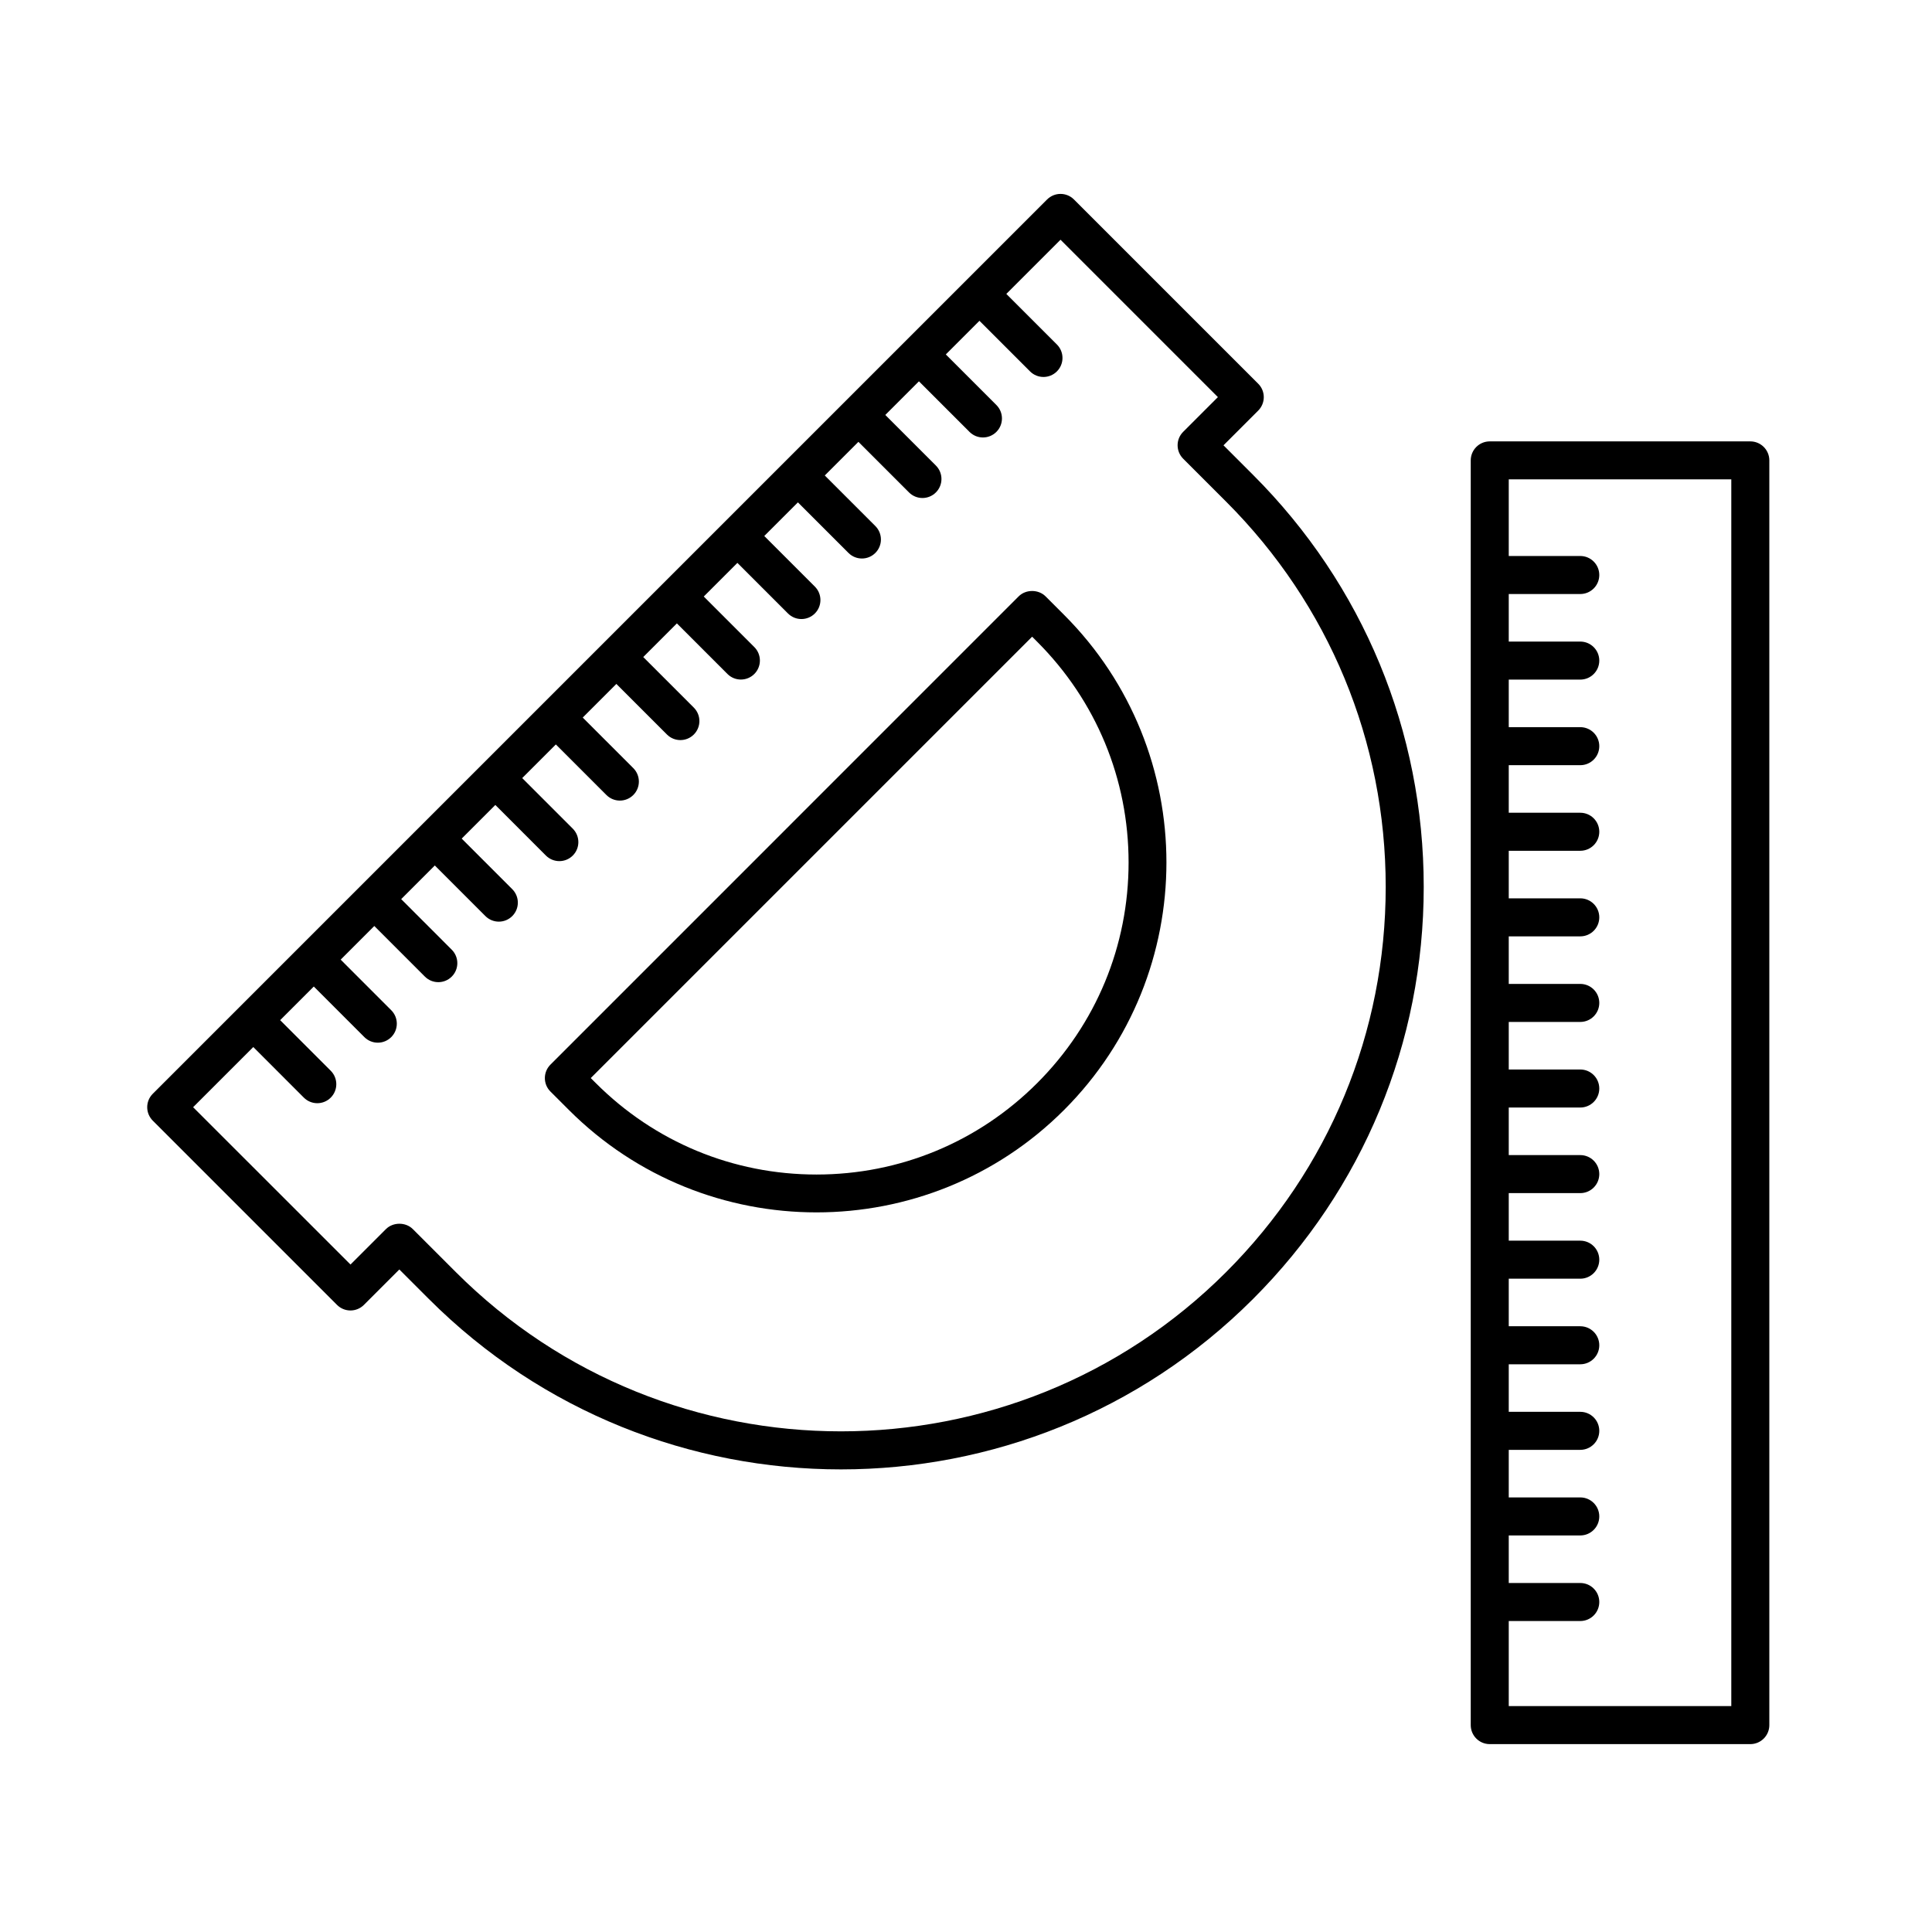 <?xml version="1.0" encoding="UTF-8"?>
<!-- The Best Svg Icon site in the world: iconSvg.co, Visit us! https://iconsvg.co -->
<svg fill="#000000" width="800px" height="800px" version="1.1" viewBox="144 144 512 512" xmlns="http://www.w3.org/2000/svg">
 <g>
  <path d="m538.8 606.21h69.051c2.785 0 5.039-2.258 5.039-5.039v-335.16c0-2.781-2.254-5.039-5.039-5.039h-69.051c-2.785 0-5.039 2.258-5.039 5.039v335.16c0 2.781 2.25 5.039 5.039 5.039zm5.035-10.074v-22.547h18.953c2.785 0 5.039-2.258 5.039-5.039s-2.254-5.039-5.039-5.039h-18.953v-12.602h18.953c2.785 0 5.039-2.258 5.039-5.039s-2.254-5.039-5.039-5.039h-18.953v-12.605h18.953c2.785 0 5.039-2.258 5.039-5.039s-2.254-5.039-5.039-5.039h-18.953v-12.598h18.953c2.785 0 5.039-2.258 5.039-5.039s-2.254-5.039-5.039-5.039h-18.953v-12.602h18.953c2.785 0 5.039-2.258 5.039-5.039s-2.254-5.039-5.039-5.039h-18.953v-12.602h18.953c2.785 0 5.039-2.258 5.039-5.039s-2.254-5.039-5.039-5.039h-18.953v-12.605h18.953c2.785 0 5.039-2.258 5.039-5.039s-2.254-5.039-5.039-5.039h-18.953v-12.602h18.953c2.785 0 5.039-2.258 5.039-5.039s-2.254-5.039-5.039-5.039h-18.953v-12.602h18.953c2.785 0 5.039-2.258 5.039-5.039s-2.254-5.039-5.039-5.039h-18.953v-12.602h18.953c2.785 0 5.039-2.258 5.039-5.039s-2.254-5.039-5.039-5.039h-18.953v-12.605h18.953c2.785 0 5.039-2.258 5.039-5.039s-2.254-5.039-5.039-5.039h-18.953v-12.602h18.953c2.785 0 5.039-2.258 5.039-5.039s-2.254-5.039-5.039-5.039h-18.953v-12.602h18.953c2.785 0 5.039-2.258 5.039-5.039s-2.254-5.039-5.039-5.039h-18.953v-20.309h58.977v325.1z"/>
  <path d="m184.49 433.86c-1.969 1.969-1.969 5.152 0 7.125l48.824 48.828c1.969 1.969 5.152 1.969 7.125 0l9.391-9.391 7.824 7.824c30.109 30.109 69.656 45.16 109.21 45.16s79.094-15.055 109.2-45.16c29.172-29.172 45.238-67.953 45.238-109.21 0-41.25-16.062-80.035-45.238-109.2l-7.824-7.824 9.199-9.199c0.945-0.945 1.477-2.227 1.477-3.562s-0.527-2.621-1.477-3.562l-48.828-48.824c-1.969-1.969-5.152-1.969-7.125 0zm10.688 3.562 15.945-15.945 13.402 13.406c0.984 0.984 2.273 1.477 3.562 1.477 1.289 0 2.578-0.492 3.562-1.477 1.969-1.965 1.969-5.152 0-7.125l-13.402-13.406 8.914-8.914 13.402 13.406c0.984 0.984 2.273 1.477 3.562 1.477 1.289 0 2.578-0.492 3.562-1.477 1.969-1.965 1.969-5.152 0-7.125l-13.402-13.406 8.914-8.914 13.402 13.406c0.984 0.984 2.273 1.477 3.562 1.477 1.289 0 2.578-0.492 3.562-1.477 1.969-1.965 1.969-5.152 0-7.125l-13.402-13.406 8.914-8.914 13.402 13.406c0.984 0.984 2.273 1.477 3.562 1.477 1.289 0 2.578-0.492 3.562-1.477 1.969-1.965 1.969-5.152 0-7.125l-13.402-13.406 8.914-8.914 13.402 13.406c0.984 0.984 2.273 1.477 3.562 1.477 1.289 0 2.578-0.492 3.562-1.477 1.969-1.965 1.969-5.152 0-7.125l-13.402-13.406 8.914-8.914 13.402 13.402c0.984 0.984 2.273 1.477 3.562 1.477 1.289 0 2.578-0.492 3.562-1.477 1.969-1.969 1.969-5.152 0-7.125l-13.402-13.402 8.914-8.914 13.406 13.406c0.984 0.984 2.273 1.477 3.562 1.477s2.578-0.492 3.562-1.477c1.969-1.969 1.969-5.152 0-7.125l-13.406-13.406 8.914-8.914 13.402 13.402c0.984 0.984 2.273 1.477 3.562 1.477 1.289 0 2.578-0.492 3.562-1.477 1.969-1.969 1.969-5.152 0-7.125l-13.402-13.402 8.914-8.914 13.406 13.406c0.984 0.984 2.273 1.477 3.562 1.477s2.578-0.492 3.562-1.477c1.969-1.969 1.969-5.152 0-7.125l-13.406-13.406 8.914-8.914 13.402 13.402c0.984 0.984 2.273 1.477 3.562 1.477 1.289 0 2.578-0.492 3.562-1.477 1.969-1.969 1.969-5.152 0-7.125l-13.402-13.402 8.914-8.914 13.406 13.406c0.984 0.984 2.273 1.477 3.562 1.477s2.578-0.492 3.562-1.477c1.969-1.969 1.969-5.152 0-7.125l-13.406-13.406 8.914-8.914 13.402 13.402c0.984 0.984 2.273 1.477 3.562 1.477 1.289 0 2.578-0.492 3.562-1.477 1.969-1.969 1.969-5.152 0-7.125l-13.402-13.402 8.914-8.914 13.406 13.406c0.984 0.984 2.273 1.477 3.562 1.477s2.578-0.492 3.562-1.477c1.969-1.969 1.969-5.152 0-7.125l-13.406-13.406 14.359-14.359 41.707 41.707-9.199 9.199c-1.969 1.965-1.969 5.152 0 7.125l11.387 11.387c27.266 27.266 42.285 63.52 42.285 102.08 0 38.562-15.012 74.816-42.285 102.08-56.285 56.285-147.88 56.281-204.15 0l-11.387-11.387c-1.883-1.891-5.231-1.891-7.125 0l-9.391 9.391z"/>
  <path d="m289.87 426.14c-0.945 0.945-1.477 2.227-1.477 3.562 0 1.34 0.527 2.621 1.477 3.566l4.902 4.898c18.086 18.086 41.852 27.129 65.605 27.129s47.523-9.043 65.605-27.137c36.18-36.18 36.18-95.039 0-131.22l-4.898-4.898c-1.883-1.891-5.231-1.895-7.125 0zm10.684 3.562 116.97-116.97 1.336 1.336c15.625 15.629 24.227 36.395 24.227 58.488s-8.605 42.859-24.227 58.48c-15.625 15.625-36.395 24.227-58.48 24.227-22.086 0-42.863-8.605-58.48-24.227z"/>
 </g>
</svg>